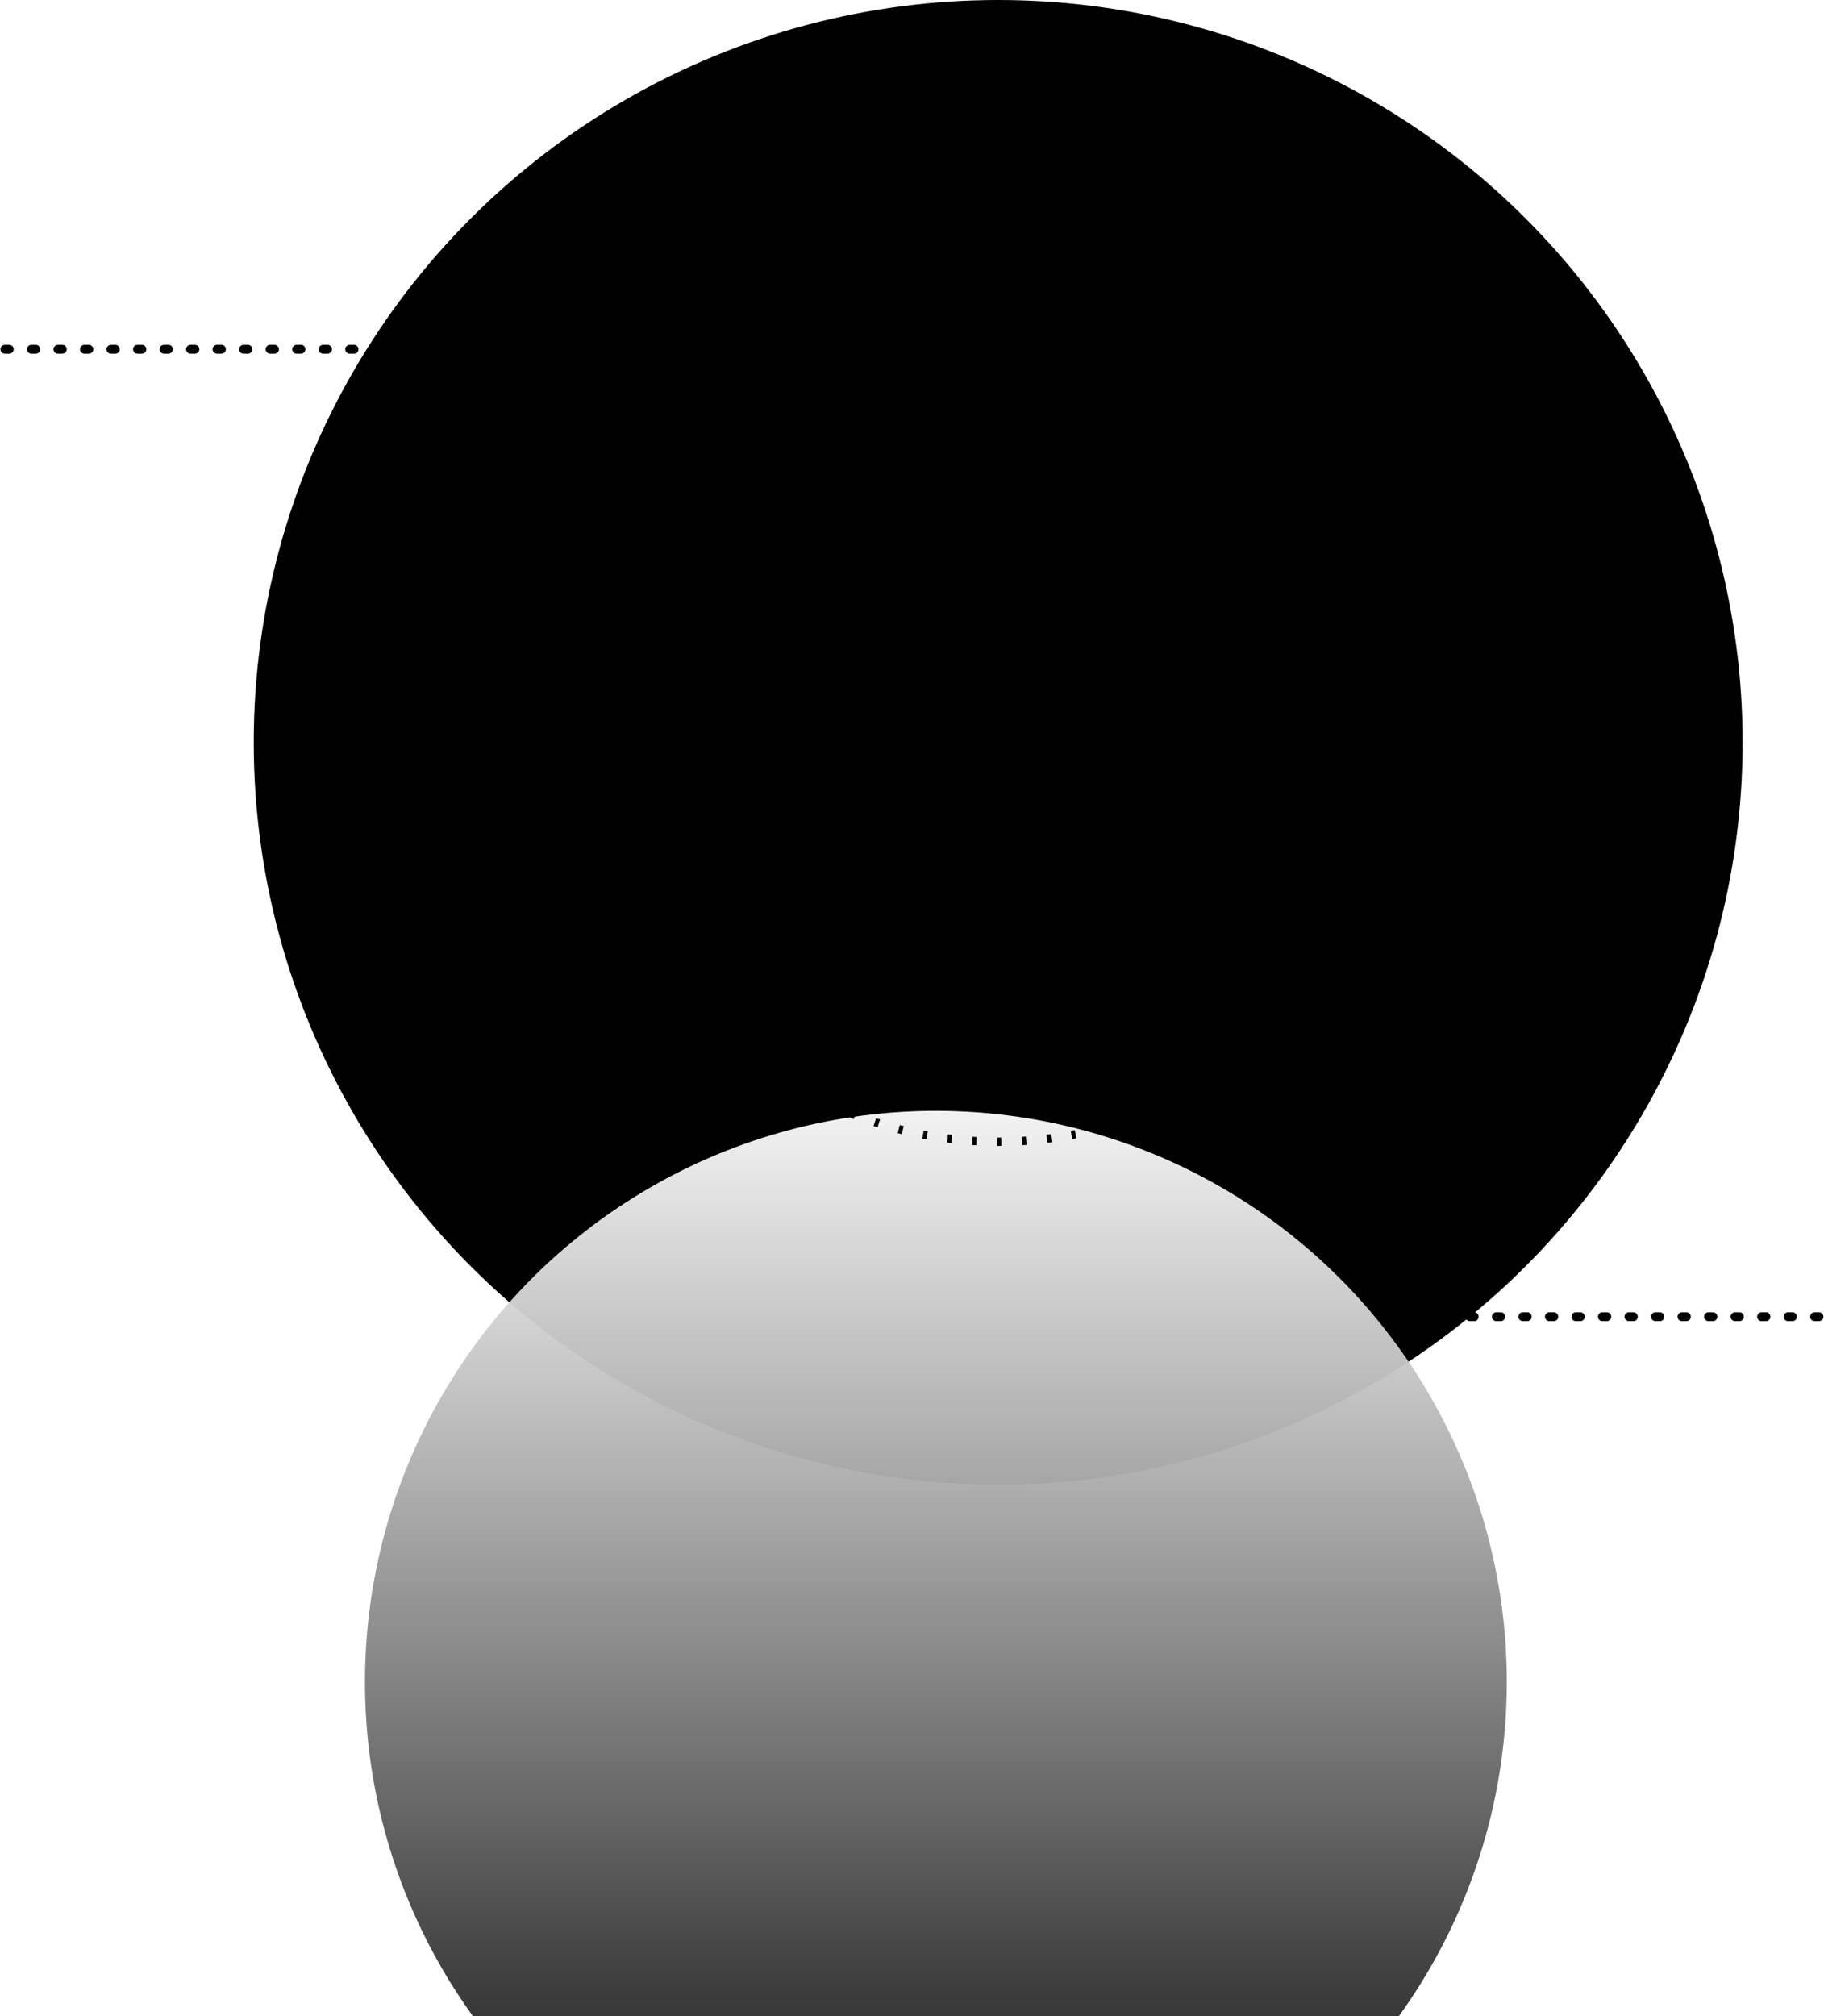 <svg width="381" height="421" viewBox="0 0 381 421" fill="none" xmlns="http://www.w3.org/2000/svg">
<line x1="73.955" y1="72.924" x2="0.924" y2="72.924" stroke="#2C3C38" style="stroke:#2C3C38;stroke:color(display-p3 0.172 0.235 0.22);stroke-opacity:1;" stroke-width="1.849" stroke-linecap="round" stroke-linejoin="round" stroke-dasharray="0.92 4.62"/>
<line x1="379.955" y1="274.924" x2="306.924" y2="274.924" stroke="#2C3C38" style="stroke:#2C3C38;stroke:color(display-p3 0.172 0.235 0.22);stroke-opacity:1;" stroke-width="1.849" stroke-linecap="round" stroke-linejoin="round" stroke-dasharray="0.92 4.62"/>
<ellipse cx="208.5" cy="155" rx="155.5" ry="155" fill="#F0EEEA" style="fill:#F0EEEA;fill:color(display-p3 0.941 0.933 0.918);fill-opacity:1;"/>
<g filter="url(#filter0_dddd_199_1447)">
<circle cx="208.489" cy="155.191" r="119.253" fill="url(#paint0_linear_199_1447)" fill-opacity="0.95" style=""/>
</g>
<circle cx="208.489" cy="155.191" r="83.2" stroke="#2C3C38" style="stroke:#2C3C38;stroke:color(display-p3 0.172 0.235 0.22);stroke-opacity:1;" stroke-width="1.734" stroke-linejoin="round" stroke-dasharray="0.87 4.33"/>
<circle cx="208.489" cy="117.289" r="21.262" fill="#0FD392" style="fill:#0FD392;fill:color(display-p3 0.058 0.829 0.571);fill-opacity:1;"/>
<rect x="202.942" y="129.307" width="12.018" height="87.822" fill="#0FD392" style="fill:#0FD392;fill:color(display-p3 0.058 0.829 0.571);fill-opacity:1;"/>
<rect x="195.547" y="147.795" width="10.169" height="30.507" fill="#0FD392" style="fill:#0FD392;fill:color(display-p3 0.058 0.829 0.571);fill-opacity:1;"/>
<rect x="208.489" y="178.302" width="13.867" height="17.564" fill="#0FD392" style="fill:#0FD392;fill:color(display-p3 0.058 0.829 0.571);fill-opacity:1;"/>
<defs>
<filter id="filter0_dddd_199_1447" x="40.236" y="28.938" width="322.507" height="391.507" filterUnits="userSpaceOnUse" color-interpolation-filters="sRGB">
<feFlood flood-opacity="0" result="BackgroundImageFix"/>
<feColorMatrix in="SourceAlpha" type="matrix" values="0 0 0 0 0 0 0 0 0 0 0 0 0 0 0 0 0 0 127 0" result="hardAlpha"/>
<feOffset dy="7"/>
<feGaussianBlur stdDeviation="7"/>
<feColorMatrix type="matrix" values="0 0 0 0 0.388 0 0 0 0 0.631 0 0 0 0 0.549 0 0 0 0.1 0"/>
<feBlend mode="normal" in2="BackgroundImageFix" result="effect1_dropShadow_199_1447"/>
<feColorMatrix in="SourceAlpha" type="matrix" values="0 0 0 0 0 0 0 0 0 0 0 0 0 0 0 0 0 0 127 0" result="hardAlpha"/>
<feOffset dx="-2" dy="26"/>
<feGaussianBlur stdDeviation="13"/>
<feColorMatrix type="matrix" values="0 0 0 0 0.388 0 0 0 0 0.631 0 0 0 0 0.549 0 0 0 0.09 0"/>
<feBlend mode="normal" in2="effect1_dropShadow_199_1447" result="effect2_dropShadow_199_1447"/>
<feColorMatrix in="SourceAlpha" type="matrix" values="0 0 0 0 0 0 0 0 0 0 0 0 0 0 0 0 0 0 127 0" result="hardAlpha"/>
<feOffset dx="-4" dy="59"/>
<feGaussianBlur stdDeviation="17.5"/>
<feColorMatrix type="matrix" values="0 0 0 0 0.388 0 0 0 0 0.631 0 0 0 0 0.549 0 0 0 0.05 0"/>
<feBlend mode="normal" in2="effect2_dropShadow_199_1447" result="effect3_dropShadow_199_1447"/>
<feColorMatrix in="SourceAlpha" type="matrix" values="0 0 0 0 0 0 0 0 0 0 0 0 0 0 0 0 0 0 127 0" result="hardAlpha"/>
<feOffset dx="-7" dy="104"/>
<feGaussianBlur stdDeviation="21"/>
<feColorMatrix type="matrix" values="0 0 0 0 0.388 0 0 0 0 0.631 0 0 0 0 0.549 0 0 0 0.01 0"/>
<feBlend mode="normal" in2="effect3_dropShadow_199_1447" result="effect4_dropShadow_199_1447"/>
<feBlend mode="normal" in="SourceGraphic" in2="effect4_dropShadow_199_1447" result="shape"/>
</filter>
<linearGradient id="paint0_linear_199_1447" x1="208.489" y1="35.938" x2="208.489" y2="274.444" gradientUnits="userSpaceOnUse">
<stop stop-color="white" style="stop-color:white;stop-opacity:1;"/>
<stop offset="1" stop-color="#ECEBE7" style="stop-color:#ECEBE7;stop-color:color(display-p3 0.925 0.922 0.906);stop-opacity:1;"/>
</linearGradient>
</defs>
</svg>
